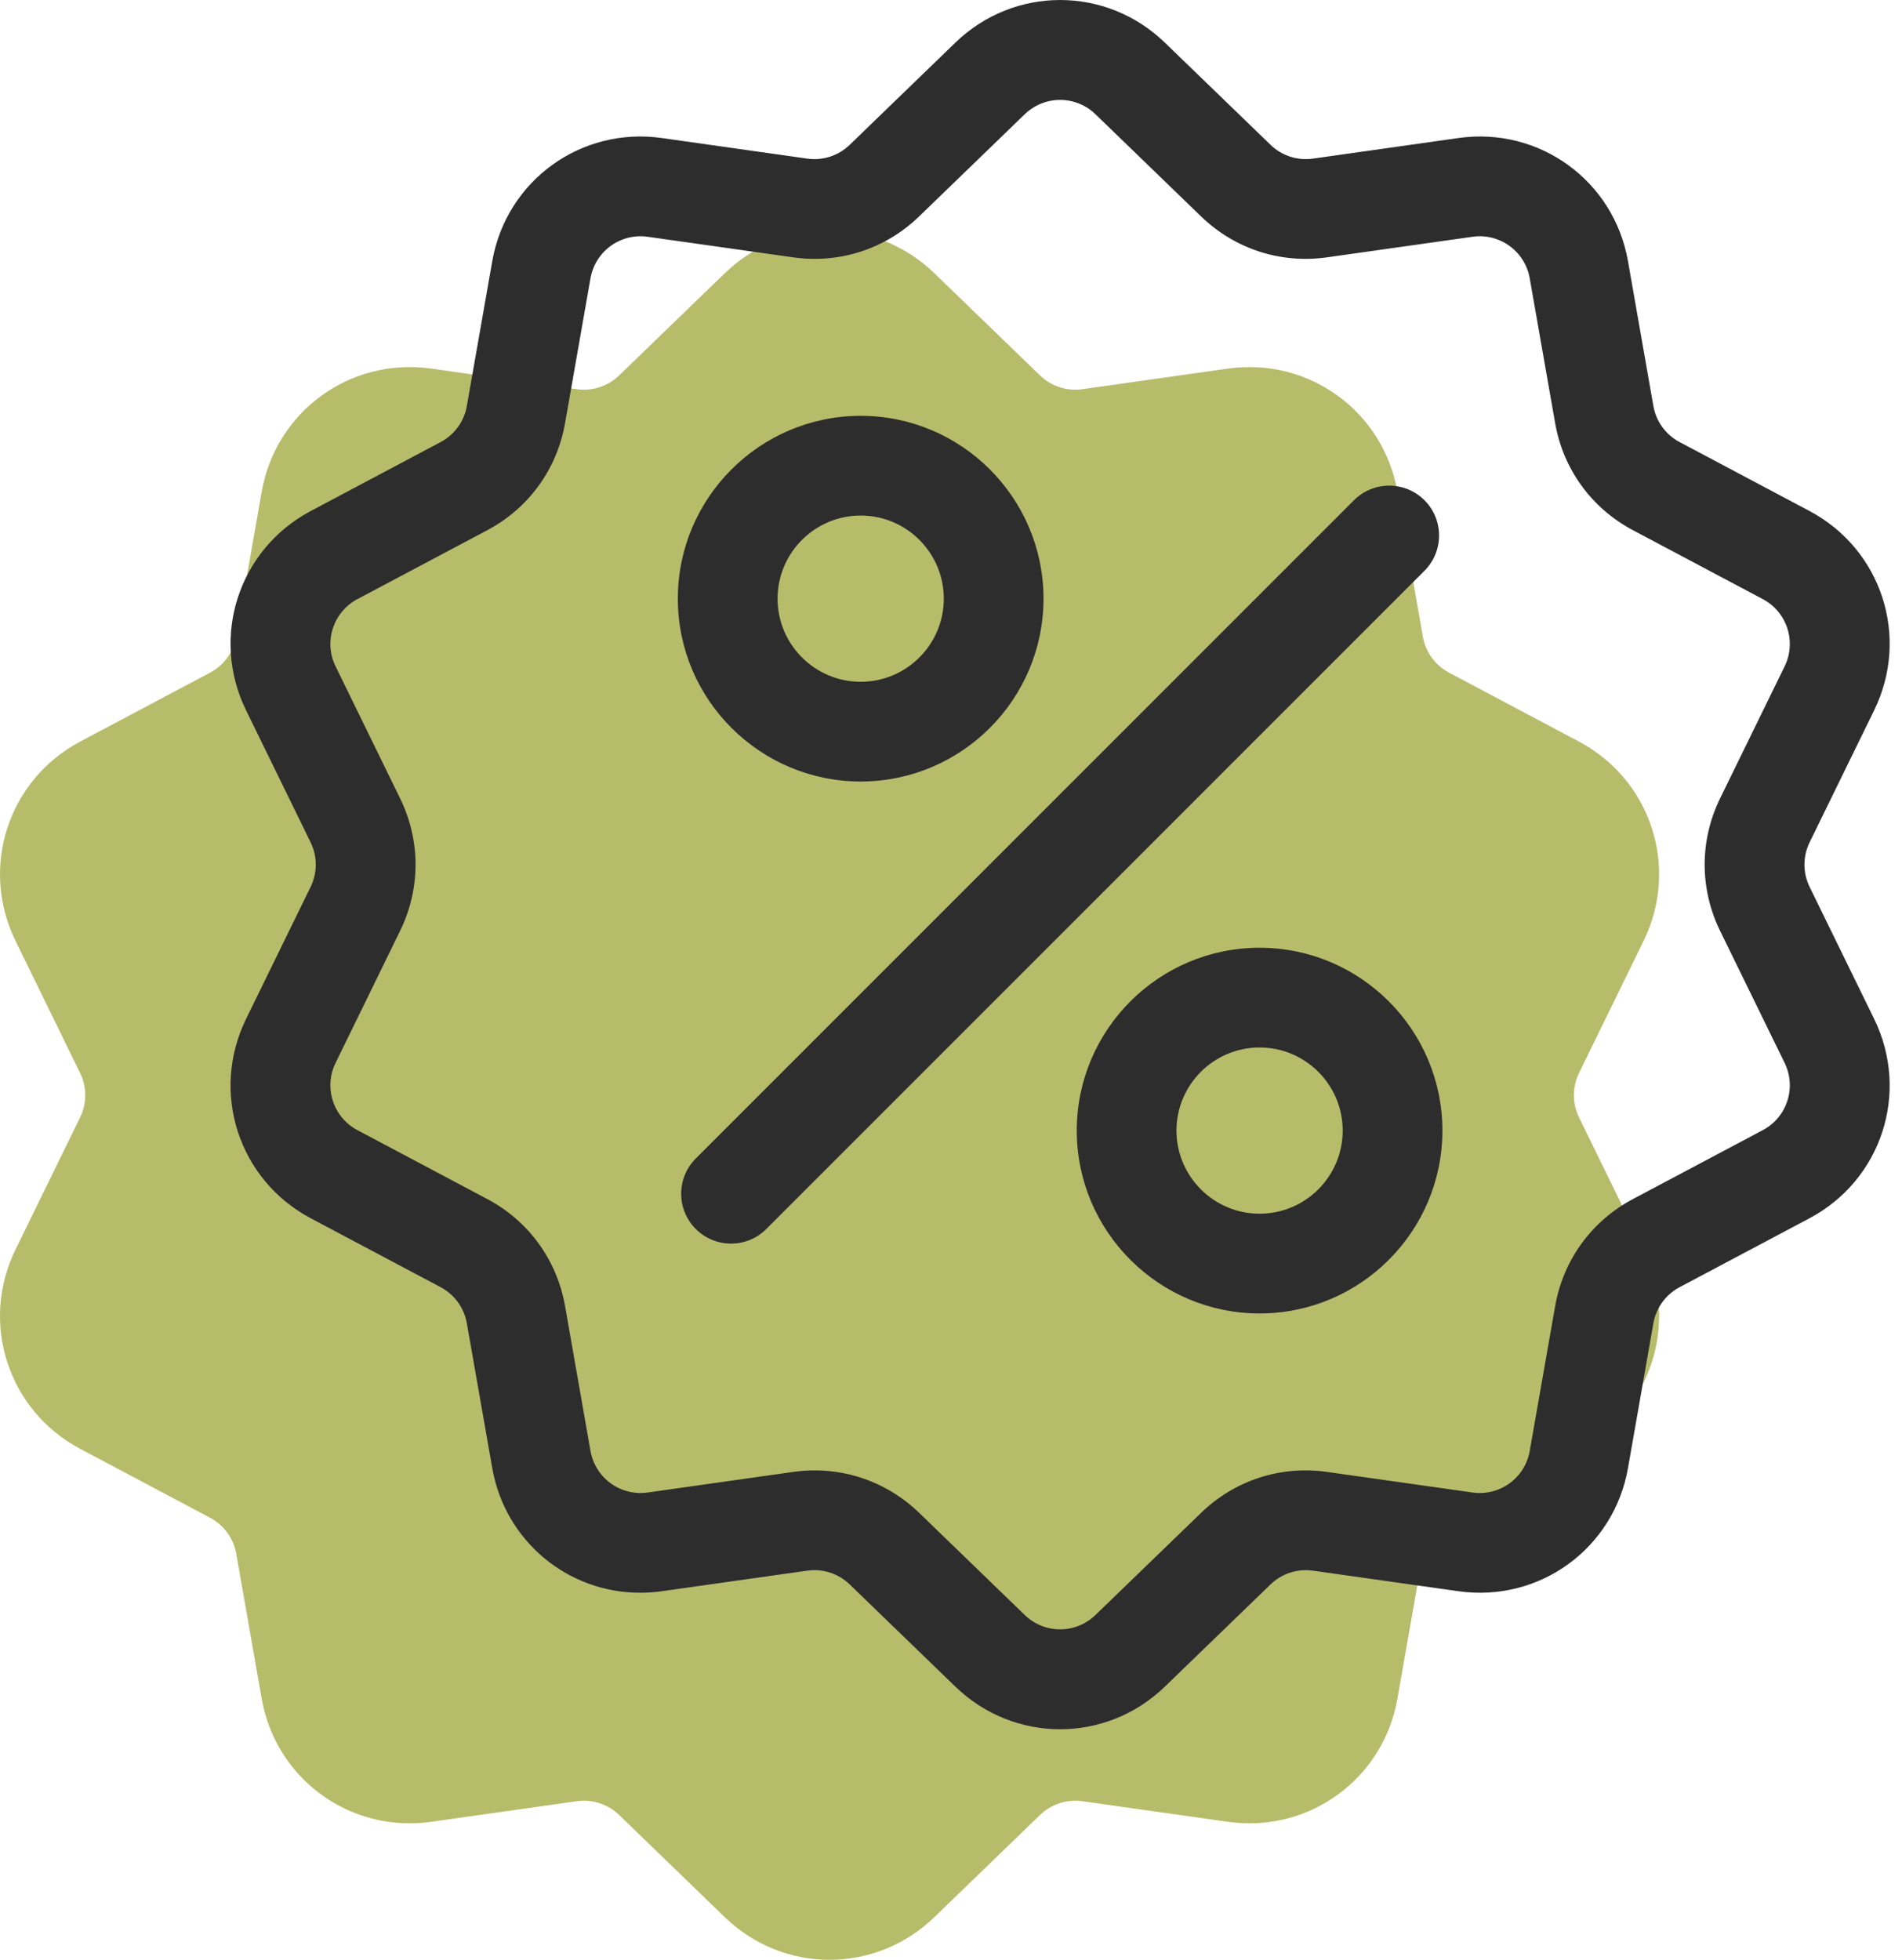 <svg width="66" height="68" viewBox="0 0 66 68" fill="none" xmlns="http://www.w3.org/2000/svg">
<path d="M54.796 38.777C54.677 38.536 54.615 38.27 54.615 38C54.615 37.731 54.677 37.465 54.796 37.223L57.034 32.645C58.28 30.096 57.293 27.058 54.787 25.729L50.286 23.34C50.047 23.215 49.841 23.036 49.682 22.818C49.524 22.6 49.418 22.349 49.372 22.083L48.492 17.064C48.002 14.27 45.417 12.392 42.608 12.789L37.563 13.503C37.296 13.541 37.024 13.518 36.768 13.435C36.511 13.351 36.278 13.21 36.085 13.022L32.422 9.48C30.383 7.507 27.189 7.507 25.15 9.48L21.488 13.023C21.294 13.211 21.061 13.352 20.804 13.435C20.548 13.518 20.276 13.542 20.009 13.503L14.964 12.789C12.155 12.392 9.571 14.27 9.08 17.064L8.2 22.083C8.154 22.349 8.048 22.6 7.89 22.818C7.731 23.036 7.525 23.215 7.287 23.34L2.786 25.729C0.279 27.058 -0.708 30.097 0.538 32.645L2.776 37.223C2.895 37.465 2.957 37.731 2.957 38.001C2.957 38.27 2.895 38.536 2.776 38.778L0.538 43.355C-0.708 45.904 0.279 48.942 2.785 50.272L7.287 52.66C7.525 52.786 7.731 52.965 7.89 53.183C8.048 53.401 8.154 53.652 8.2 53.918L9.08 58.937C9.527 61.48 11.708 63.265 14.215 63.264C14.462 63.264 14.713 63.247 14.964 63.211L20.009 62.498C20.276 62.459 20.548 62.482 20.805 62.566C21.061 62.649 21.294 62.79 21.488 62.978L25.15 66.521C26.17 67.507 27.478 68.001 28.786 68C30.094 68 31.403 67.507 32.422 66.521L36.085 62.978C36.48 62.596 37.019 62.421 37.563 62.498L42.608 63.211C45.418 63.609 48.002 61.731 48.492 58.937L49.372 53.918C49.418 53.652 49.524 53.401 49.682 53.183C49.841 52.965 50.047 52.786 50.286 52.66L54.787 50.272C57.293 48.943 58.28 45.904 57.034 43.355L54.796 38.777Z" fill="#B7BC6B"/>
<path d="M41.43 25.357C40.754 24.682 39.658 24.682 38.983 25.357L16.144 48.196C15.469 48.872 15.469 49.967 16.144 50.643C16.305 50.804 16.495 50.931 16.705 51.018C16.915 51.105 17.14 51.15 17.368 51.15C17.81 51.15 18.253 50.981 18.591 50.643L41.429 27.805C42.105 27.129 42.105 26.033 41.43 25.357ZM21.866 22.428C18.368 22.428 15.521 25.274 15.521 28.772C15.521 32.27 18.368 35.117 21.866 35.117C25.364 35.117 28.21 32.27 28.21 28.772C28.21 25.274 25.364 22.428 21.866 22.428ZM21.866 31.656C20.276 31.656 18.982 30.362 18.982 28.772C18.982 27.182 20.276 25.888 21.866 25.888C23.456 25.888 24.75 27.182 24.75 28.772C24.75 30.362 23.456 31.656 21.866 31.656ZM35.708 40.884C32.21 40.884 29.364 43.73 29.364 47.228C29.364 50.727 32.21 53.573 35.708 53.573C39.206 53.573 42.052 50.727 42.052 47.228C42.052 43.73 39.206 40.884 35.708 40.884ZM35.708 50.112C34.118 50.112 32.824 48.818 32.824 47.228C32.824 45.638 34.118 44.345 35.708 44.345C37.298 44.345 38.592 45.638 38.592 47.228C38.592 48.818 37.298 50.112 35.708 50.112Z" fill="#B7BC6B"/>
<path d="M62.796 30.777C62.677 30.536 62.615 30.27 62.615 30C62.615 29.731 62.677 29.465 62.796 29.223L65.034 24.645C66.28 22.096 65.293 19.058 62.787 17.729L58.286 15.34C58.047 15.215 57.841 15.036 57.682 14.818C57.524 14.6 57.418 14.348 57.372 14.083L56.492 9.064C56.002 6.269 53.417 4.392 50.608 4.789L45.563 5.503C45.296 5.541 45.024 5.518 44.768 5.435C44.511 5.351 44.278 5.21 44.085 5.022L40.422 1.48C38.383 -0.493 35.189 -0.493 33.15 1.48L29.488 5.023C29.294 5.211 29.061 5.352 28.804 5.435C28.548 5.518 28.276 5.542 28.009 5.503L22.964 4.789C20.155 4.392 17.571 6.27 17.081 9.064L16.2 14.083C16.154 14.349 16.048 14.6 15.89 14.818C15.732 15.036 15.525 15.215 15.287 15.34L10.786 17.729C8.279 19.058 7.292 22.097 8.538 24.645L10.776 29.223C10.895 29.465 10.957 29.731 10.957 30C10.957 30.27 10.895 30.536 10.776 30.778L8.538 35.355C7.292 37.904 8.279 40.942 10.785 42.272L15.287 44.66C15.525 44.786 15.731 44.965 15.89 45.183C16.048 45.401 16.154 45.652 16.2 45.918L17.081 50.937C17.527 53.48 19.708 55.265 22.215 55.264C22.462 55.264 22.712 55.247 22.964 55.211L28.009 54.498C28.276 54.459 28.548 54.482 28.805 54.566C29.061 54.649 29.294 54.79 29.488 54.978L33.15 58.521C34.17 59.507 35.478 60.001 36.786 60C38.094 60 39.403 59.507 40.422 58.521L44.085 54.978C44.48 54.596 45.019 54.421 45.563 54.498L50.608 55.211C53.418 55.609 56.002 53.731 56.492 50.937L57.372 45.918C57.418 45.652 57.524 45.401 57.682 45.183C57.841 44.965 58.047 44.786 58.286 44.66L62.787 42.272C65.293 40.943 66.28 37.904 65.034 35.355L62.796 30.777ZM61.165 39.215L56.664 41.603C55.229 42.365 54.244 43.719 53.964 45.32L53.083 50.339C53.006 50.792 52.754 51.196 52.382 51.467C52.01 51.737 51.548 51.851 51.093 51.785L46.047 51.071C44.438 50.843 42.846 51.361 41.679 52.491L38.016 56.033C37.687 56.354 37.246 56.534 36.786 56.534C36.326 56.534 35.885 56.354 35.556 56.033L31.894 52.49C30.907 51.536 29.616 51.018 28.27 51.018C28.023 51.018 27.774 51.036 27.525 51.071L22.48 51.785C22.025 51.851 21.562 51.736 21.19 51.466C20.818 51.196 20.567 50.791 20.489 50.338L19.608 45.319C19.328 43.719 18.343 42.364 16.908 41.603L12.407 39.215C12 39.001 11.693 38.637 11.551 38.2C11.409 37.762 11.443 37.287 11.647 36.875L13.884 32.297C14.598 30.837 14.598 29.163 13.884 27.703L11.647 23.125C11.443 22.713 11.409 22.238 11.551 21.801C11.693 21.364 12 20.999 12.407 20.785L16.908 18.397C18.343 17.636 19.328 16.281 19.608 14.681L20.489 9.662C20.566 9.209 20.818 8.804 21.19 8.534C21.562 8.264 22.024 8.149 22.479 8.216L27.524 8.929C29.133 9.157 30.726 8.639 31.893 7.51L35.556 3.967C35.885 3.646 36.326 3.467 36.786 3.467C37.246 3.467 37.687 3.646 38.016 3.967L41.678 7.51C42.846 8.639 44.439 9.157 46.047 8.929L51.093 8.216C51.547 8.149 52.01 8.264 52.382 8.534C52.754 8.804 53.005 9.209 53.083 9.662L53.964 14.681C54.244 16.281 55.228 17.636 56.664 18.397L61.165 20.785C61.572 20.999 61.879 21.364 62.021 21.801C62.163 22.238 62.129 22.713 61.925 23.125L59.687 27.703C58.974 29.163 58.974 30.837 59.687 32.297L61.925 36.875C62.129 37.287 62.163 37.762 62.021 38.2C61.879 38.637 61.572 39.001 61.165 39.215Z" fill="#2D2D2D"/>
<path d="M49.43 17.357C48.754 16.682 47.658 16.682 46.983 17.357L24.144 40.196C23.468 40.872 23.468 41.967 24.144 42.643C24.305 42.804 24.495 42.931 24.705 43.018C24.915 43.105 25.14 43.15 25.368 43.15C25.81 43.15 26.253 42.981 26.591 42.643L49.429 19.805C50.105 19.129 50.105 18.033 49.43 17.357ZM29.866 14.428C26.368 14.428 23.521 17.274 23.521 20.772C23.521 24.27 26.368 27.116 29.866 27.116C33.364 27.116 36.21 24.27 36.21 20.772C36.21 17.274 33.364 14.428 29.866 14.428ZM29.866 23.656C28.276 23.656 26.982 22.362 26.982 20.772C26.982 19.182 28.276 17.888 29.866 17.888C31.456 17.888 32.75 19.182 32.75 20.772C32.75 22.362 31.456 23.656 29.866 23.656ZM43.708 32.884C40.21 32.884 37.364 35.73 37.364 39.228C37.364 42.727 40.21 45.573 43.708 45.573C47.206 45.573 50.052 42.727 50.052 39.228C50.052 35.73 47.206 32.884 43.708 32.884ZM43.708 42.112C42.118 42.112 40.824 40.818 40.824 39.228C40.824 37.638 42.118 36.345 43.708 36.345C45.298 36.345 46.592 37.638 46.592 39.228C46.592 40.818 45.298 42.112 43.708 42.112Z" fill="#2D2D2D"/>
</svg>
